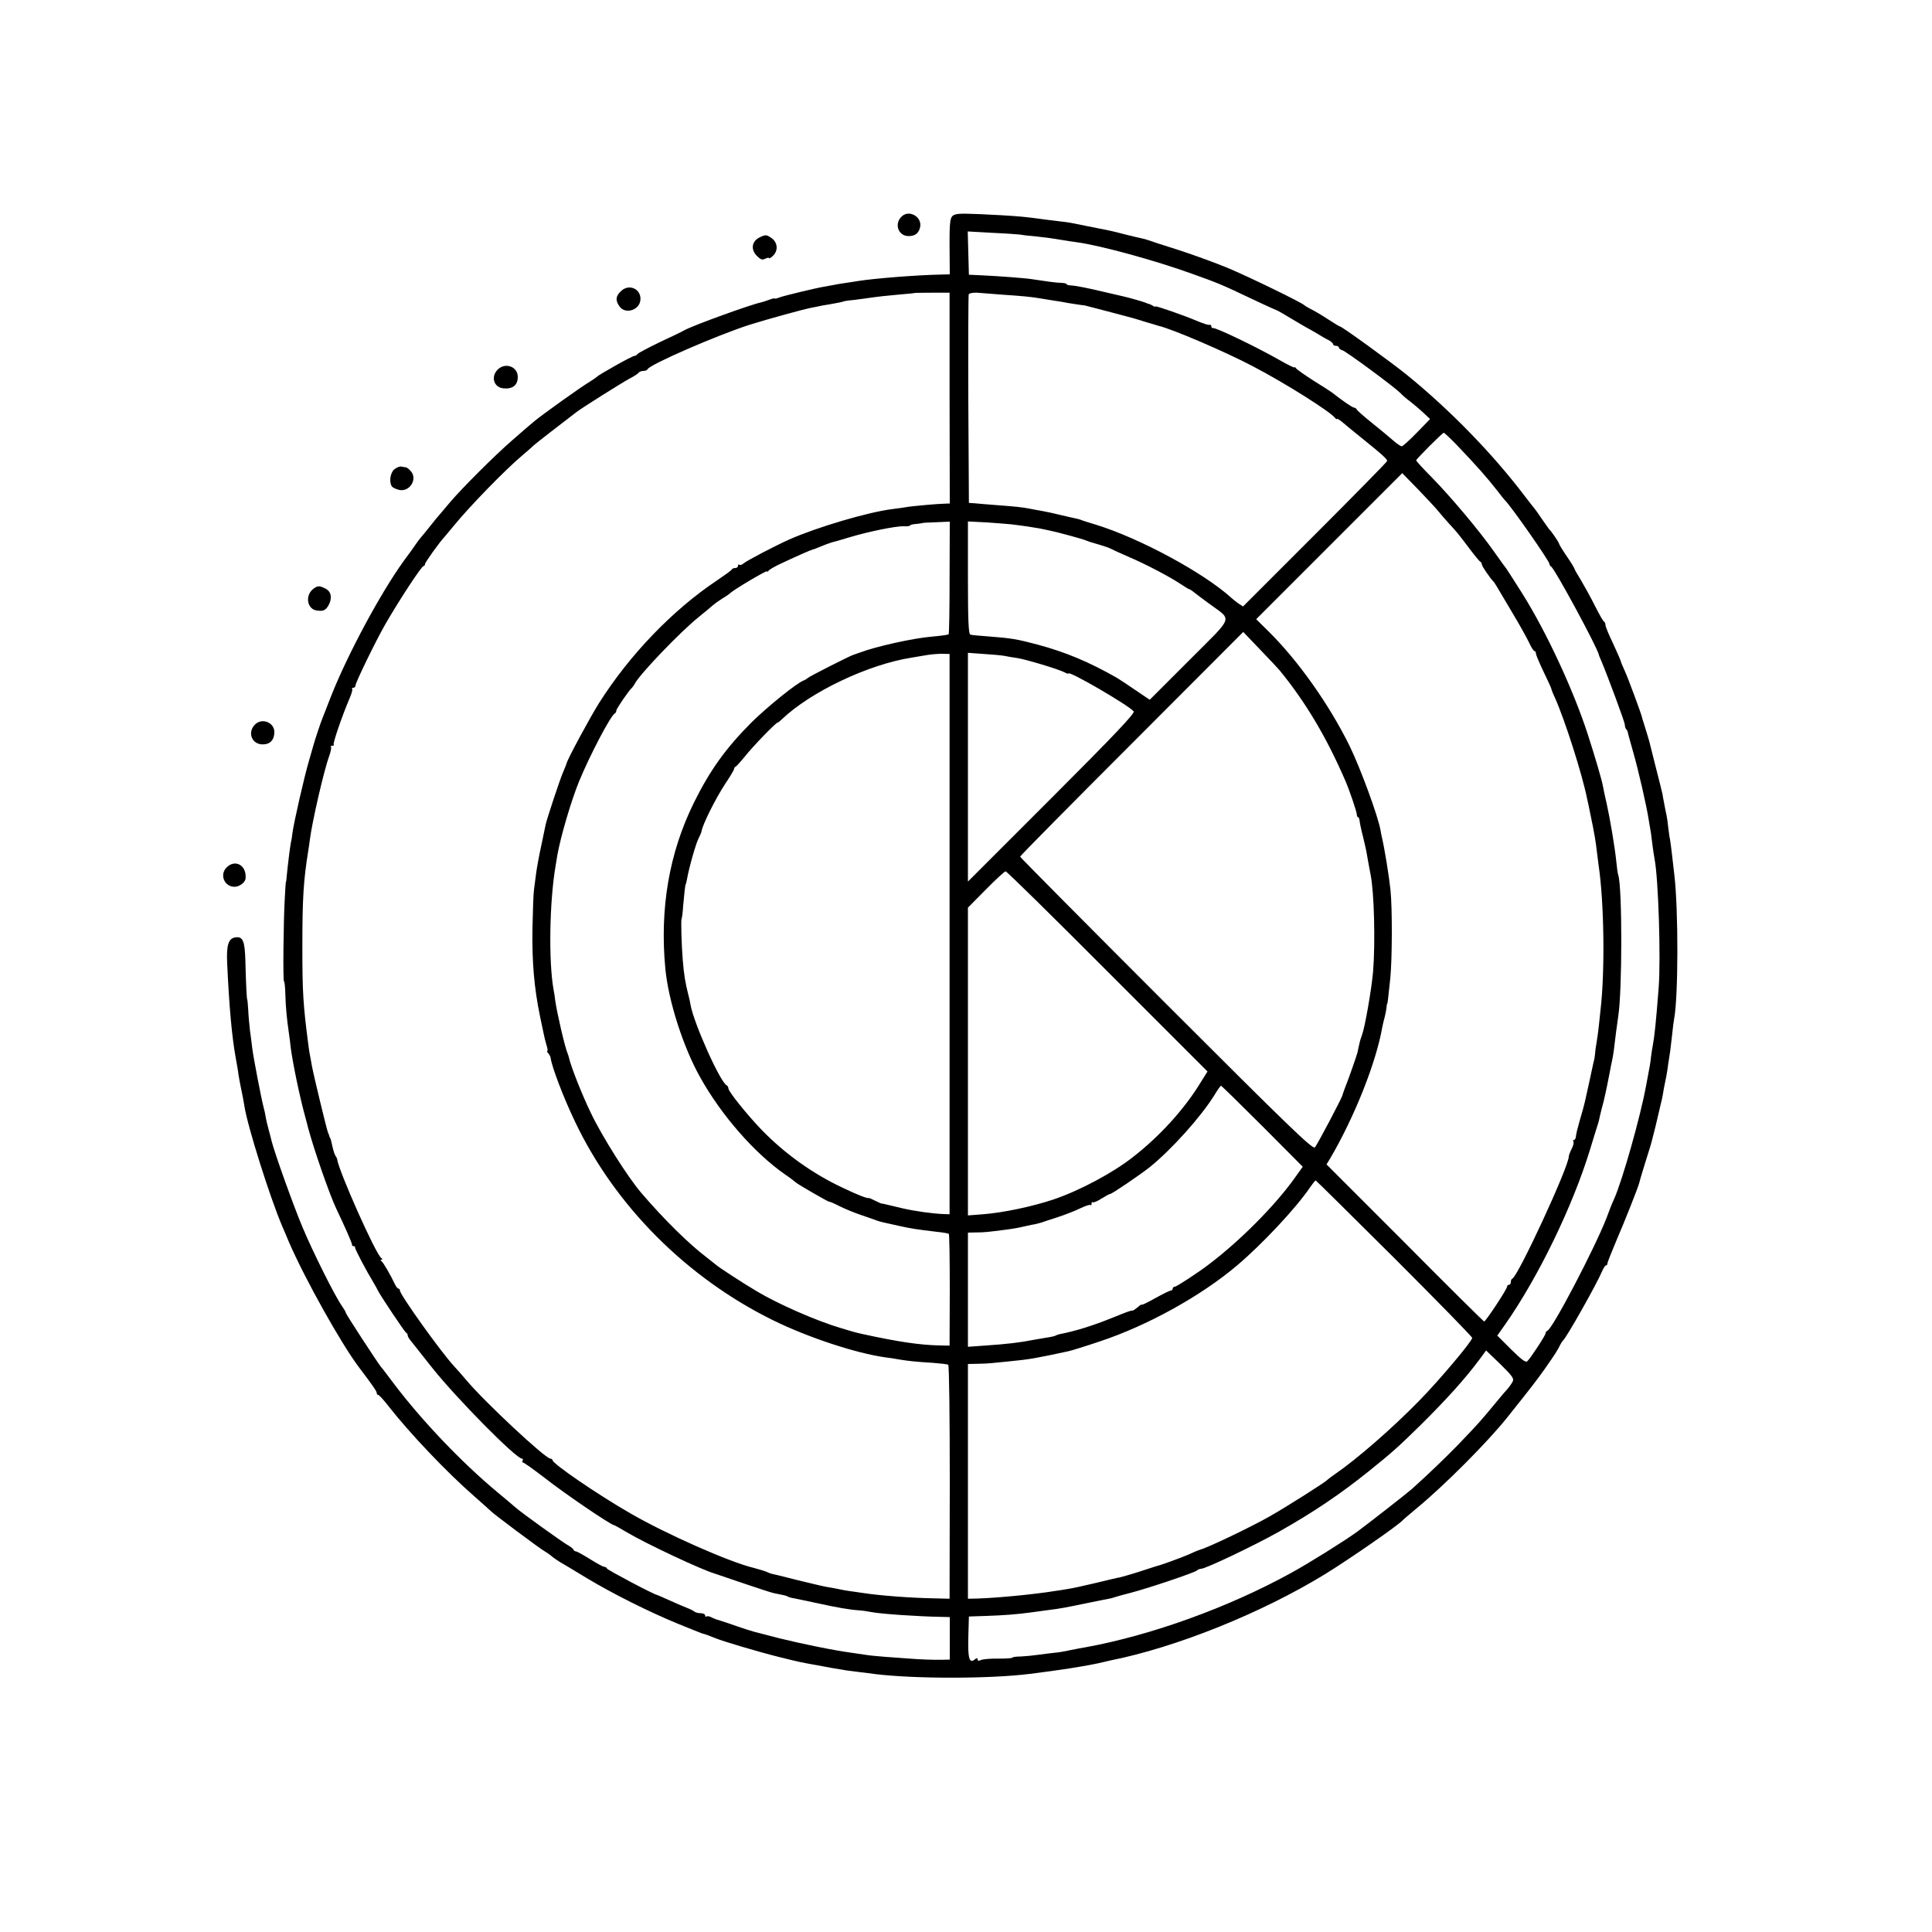 <?xml version="1.0" standalone="no"?>
<!DOCTYPE svg PUBLIC "-//W3C//DTD SVG 20010904//EN"
 "http://www.w3.org/TR/2001/REC-SVG-20010904/DTD/svg10.dtd">
<svg version="1.0" xmlns="http://www.w3.org/2000/svg"
 width="1000pt" height="1000pt" viewBox="0 0 1000 1000"
 preserveAspectRatio="xMidYMid meet">
<g transform="translate(0,1000) scale(0.1,-0.1)"
fill="#000000" stroke="none">
<path d="M4671 8883 c-45 -37 -24 -105 32 -105 34 0 53 15 60 48 9 50 -53 88
-92 57z"/>
<path d="M4942 8889 c-25 -9 -28 -27 -27 -181 l1 -128 -40 -1 c-125 -2 -349
-20 -431 -33 -16 -3 -46 -7 -65 -10 -19 -3 -48 -7 -65 -11 -16 -3 -39 -7 -50
-9 -47 -8 -204 -46 -229 -55 -14 -6 -26 -8 -26 -6 0 2 -12 0 -27 -6 -16 -6
-35 -12 -43 -14 -54 -11 -352 -119 -397 -144 -10 -6 -67 -34 -128 -62 -60 -29
-113 -57 -116 -62 -3 -5 -10 -9 -15 -9 -10 1 -186 -98 -194 -108 -3 -3 -23
-17 -44 -30 -42 -25 -236 -164 -275 -196 -28 -23 -27 -22 -121 -104 -91 -79
-258 -246 -320 -319 -25 -30 -50 -59 -55 -65 -6 -6 -28 -33 -50 -61 -22 -27
-44 -55 -50 -61 -5 -6 -17 -22 -25 -34 -8 -12 -35 -50 -60 -83 -122 -169 -291
-485 -375 -697 -20 -52 -41 -104 -45 -115 -8 -18 -40 -114 -47 -140 -1 -5 -12
-41 -23 -80 -25 -84 -80 -326 -86 -375 -2 -19 -6 -44 -9 -55 -4 -20 -15 -108
-21 -170 -1 -16 -3 -30 -4 -30 -1 0 -4 -38 -6 -85 -7 -120 -10 -430 -4 -430 3
0 6 -30 7 -68 2 -67 7 -121 18 -197 3 -22 8 -58 10 -79 10 -77 45 -247 72
-346 8 -30 16 -59 17 -65 30 -113 111 -346 146 -420 46 -96 83 -181 82 -187
-1 -5 3 -8 8 -8 5 0 9 -3 8 -7 -2 -7 57 -119 99 -188 7 -11 15 -27 19 -35 14
-28 139 -215 146 -218 5 -2 8 -8 8 -13 0 -5 6 -17 14 -26 8 -10 59 -75 114
-144 127 -159 433 -469 464 -469 5 0 6 -4 3 -10 -3 -5 -2 -10 2 -10 5 0 54
-35 109 -77 105 -83 345 -246 364 -248 3 0 32 -17 66 -37 100 -59 387 -194
454 -213 8 -3 76 -26 150 -51 74 -25 144 -48 155 -50 55 -11 66 -13 73 -18 5
-3 19 -7 33 -9 13 -3 67 -14 119 -25 104 -23 169 -34 215 -37 17 -1 46 -5 65
-9 52 -10 244 -23 366 -25 l40 -1 0 -110 0 -110 -40 -1 c-45 -1 -120 2 -181 7
-22 2 -71 5 -110 8 -38 3 -83 7 -100 10 -16 2 -50 7 -75 11 -97 13 -261 47
-375 75 -66 17 -127 33 -135 35 -8 2 -49 15 -90 29 -41 15 -83 28 -92 31 -9 2
-25 8 -36 14 -11 6 -22 7 -26 4 -3 -3 -6 -1 -6 5 0 7 -10 12 -23 12 -13 0 -27
4 -32 8 -6 5 -26 15 -45 22 -19 8 -60 25 -90 39 -30 14 -57 25 -60 26 -16 2
-256 129 -258 136 -2 5 -8 9 -14 9 -6 0 -39 18 -74 40 -35 22 -68 40 -73 40
-5 0 -11 4 -13 9 -1 5 -17 17 -35 27 -37 23 -227 159 -263 190 -14 12 -56 48
-95 80 -184 153 -389 368 -534 559 -33 44 -64 85 -69 90 -18 22 -182 273 -182
280 0 4 -9 19 -20 35 -35 49 -147 272 -203 405 -47 111 -148 393 -162 452 -2
10 -9 36 -15 58 -6 22 -13 51 -15 65 -2 14 -7 36 -11 50 -13 51 -53 260 -58
302 -3 24 -8 66 -12 93 -3 28 -8 75 -9 105 -2 30 -4 55 -5 55 -3 0 -7 83 -10
204 -3 102 -13 125 -52 119 -36 -5 -47 -41 -42 -137 10 -219 24 -376 44 -486
5 -27 12 -66 14 -85 3 -19 8 -46 11 -60 10 -47 17 -85 20 -105 16 -105 133
-475 195 -620 12 -27 28 -66 36 -85 82 -189 269 -524 362 -647 68 -90 92 -124
92 -133 0 -6 3 -10 8 -10 4 0 27 -25 51 -56 113 -144 300 -341 446 -469 44
-38 82 -73 85 -76 10 -12 256 -196 277 -207 12 -7 28 -18 35 -24 7 -7 27 -21
43 -31 17 -10 80 -47 140 -84 136 -82 324 -176 475 -238 63 -26 120 -48 125
-50 12 -2 41 -13 70 -25 39 -16 221 -70 325 -96 112 -28 112 -27 180 -40 25
-4 47 -8 50 -9 7 -2 89 -16 121 -21 15 -2 47 -6 70 -9 24 -3 60 -7 79 -10 204
-25 593 -25 800 1 161 20 280 39 350 54 25 6 54 12 65 15 343 68 785 246 1113
447 124 76 385 257 402 279 3 3 34 30 70 60 144 118 370 345 472 473 114 143
152 191 194 251 49 70 67 97 80 125 4 8 10 17 13 20 19 16 174 291 202 357 8
18 17 33 21 33 5 0 8 5 8 10 0 6 21 59 46 118 43 99 112 274 118 297 3 16 47
157 56 185 5 14 17 63 29 110 11 47 23 99 27 115 4 17 9 37 10 45 2 15 9 54
19 100 3 14 7 43 10 65 3 22 8 51 10 65 2 14 6 52 10 85 3 33 8 69 10 80 22
111 23 567 1 750 -2 17 -7 59 -11 95 -4 36 -9 74 -11 85 -3 11 -6 38 -9 60 -2
22 -6 51 -9 65 -3 14 -9 41 -12 60 -4 19 -8 42 -9 50 -2 8 -17 71 -35 140 -17
69 -33 130 -34 135 -2 9 -17 56 -32 105 -3 8 -5 16 -5 17 0 8 -73 206 -89 240
-11 23 -21 48 -22 54 -2 7 -20 47 -40 91 -21 43 -38 85 -38 92 0 8 -3 16 -7
18 -5 2 -26 39 -48 83 -22 44 -55 103 -72 132 -18 29 -33 55 -33 58 0 3 -18
33 -40 65 -22 32 -40 62 -40 65 0 6 -40 66 -51 75 -3 3 -20 28 -39 55 -19 28
-36 52 -39 55 -3 3 -26 32 -51 65 -162 214 -385 444 -611 627 -85 68 -333 248
-343 248 -3 0 -31 17 -63 38 -32 21 -71 44 -88 52 -16 8 -32 18 -35 21 -10 12
-287 147 -395 192 -60 25 -175 67 -255 93 -80 25 -152 49 -160 52 -8 3 -24 7
-34 9 -11 2 -47 11 -80 19 -34 9 -70 18 -81 20 -11 2 -40 8 -65 13 -25 5 -63
13 -85 17 -22 4 -47 9 -55 11 -8 2 -35 5 -60 8 -25 3 -61 7 -80 10 -85 12
-131 16 -217 21 -184 10 -221 10 -241 3z m336 -103 c9 -2 49 -7 87 -10 39 -4
84 -10 100 -13 64 -11 81 -13 110 -17 123 -17 404 -94 595 -163 139 -50 145
-52 318 -134 67 -32 124 -57 125 -57 1 0 31 -17 67 -39 36 -21 72 -43 80 -47
8 -4 33 -18 55 -31 22 -14 50 -30 63 -36 12 -7 22 -16 22 -21 0 -4 7 -8 15 -8
8 0 15 -4 15 -9 0 -5 8 -11 18 -14 19 -5 264 -186 299 -220 11 -12 35 -33 52
-45 17 -13 47 -39 67 -57 l36 -34 -68 -70 c-38 -39 -73 -71 -79 -71 -5 0 -26
14 -45 31 -19 17 -69 58 -110 91 -41 33 -76 64 -78 69 -2 5 -8 9 -13 9 -8 0
-61 36 -114 78 -5 4 -48 32 -95 61 -47 30 -88 59 -92 65 -4 6 -8 8 -8 4 0 -3
-37 15 -82 41 -118 67 -326 167 -340 163 -5 -1 -8 3 -8 8 0 5 -3 9 -7 9 -5 -1
-11 0 -15 1 -5 1 -11 3 -15 5 -5 1 -21 7 -38 14 -62 27 -215 80 -215 75 0 -3
-6 -2 -12 3 -7 4 -15 8 -18 9 -3 0 -12 3 -20 7 -14 6 -93 28 -116 33 -6 1 -49
11 -95 22 -88 21 -152 34 -181 35 -10 1 -18 4 -18 7 0 3 -12 5 -27 6 -25 0
-79 8 -152 19 -29 5 -171 16 -261 20 l-65 3 -3 112 -3 112 126 -7 c69 -3 134
-8 143 -9z m-363 -847 l1 -545 -26 -1 c-30 0 -176 -13 -200 -18 -9 -2 -41 -6
-71 -10 -124 -15 -391 -94 -533 -157 -78 -35 -219 -109 -237 -124 -9 -8 -19
-11 -22 -7 -4 3 -7 1 -7 -5 0 -7 -6 -12 -14 -12 -8 0 -16 -3 -18 -7 -1 -5 -37
-30 -78 -58 -229 -153 -452 -385 -610 -635 -47 -75 -165 -293 -168 -313 -1 -4
-9 -24 -18 -45 -18 -42 -82 -237 -89 -267 -2 -11 -13 -60 -23 -110 -11 -49
-23 -115 -27 -145 -4 -30 -9 -68 -11 -85 -3 -16 -6 -106 -8 -200 -3 -172 9
-310 39 -455 9 -41 18 -84 20 -95 2 -11 8 -35 13 -52 6 -18 8 -33 5 -33 -3 0
-1 -6 5 -12 6 -7 11 -17 12 -23 5 -44 66 -205 126 -330 207 -436 578 -808
1024 -1028 183 -90 432 -172 585 -193 17 -2 46 -6 65 -10 48 -8 93 -13 178
-18 40 -3 76 -7 80 -10 5 -3 8 -276 8 -608 l-1 -603 -80 2 c-117 2 -281 14
-370 28 -22 3 -53 8 -70 10 -16 2 -41 7 -55 10 -14 3 -41 8 -60 11 -19 3 -89
20 -155 36 -66 17 -124 31 -130 32 -5 1 -14 4 -20 7 -8 5 -41 15 -75 24 -125
30 -455 176 -639 283 -164 94 -401 256 -401 274 0 4 -5 8 -11 8 -26 0 -339
292 -435 406 -21 25 -50 58 -64 73 -68 73 -280 370 -280 391 0 5 -3 10 -7 10
-5 0 -13 10 -19 23 -23 49 -60 112 -69 119 -7 5 -7 8 0 8 6 0 5 4 -1 8 -28 17
-221 451 -229 512 0 3 -4 11 -8 17 -5 7 -10 23 -13 35 -9 38 -12 53 -14 56 -2
1 -3 5 -5 10 -1 4 -4 14 -8 22 -7 19 -73 290 -83 345 -4 22 -8 47 -10 55 -2 8
-6 35 -9 60 -26 201 -30 263 -30 500 0 253 6 343 30 493 3 17 7 46 9 62 11 88
72 356 100 432 8 22 12 44 9 47 -4 3 0 6 7 6 7 0 11 3 7 6 -5 6 43 147 81 236
11 25 18 49 15 52 -4 3 -1 6 5 6 7 0 12 5 12 12 0 15 107 235 155 318 72 125
187 300 197 300 4 0 8 5 8 11 0 8 78 117 100 139 3 3 25 30 50 60 79 97 265
289 356 365 26 22 52 45 58 51 8 8 149 117 221 172 32 24 237 153 273 172 23
12 45 26 48 31 3 5 14 9 24 9 10 0 20 4 22 9 8 23 362 177 528 230 96 30 270
78 319 88 14 3 31 6 36 7 6 2 33 7 60 11 56 10 64 12 68 14 1 1 16 4 32 6 17
1 50 6 75 9 82 12 114 15 190 22 41 3 76 7 77 8 1 0 41 1 90 1 l88 0 0 -546z
m270 536 c104 -7 148 -11 190 -18 17 -3 53 -9 80 -13 28 -4 52 -8 55 -9 7 -2
105 -17 105 -16 0 0 205 -53 240 -63 6 -1 37 -11 70 -21 33 -10 65 -19 70 -21
71 -16 348 -135 492 -211 163 -85 403 -236 425 -268 4 -5 8 -7 8 -3 0 3 12 -4
28 -17 15 -13 65 -54 111 -91 91 -73 121 -100 121 -110 0 -4 -168 -175 -373
-380 l-373 -373 -25 16 c-13 10 -29 22 -35 28 -144 131 -476 310 -704 380 -30
9 -62 19 -70 22 -8 4 -24 8 -34 10 -11 2 -45 10 -75 17 -31 8 -74 17 -96 21
-22 4 -51 9 -65 12 -42 8 -72 11 -165 18 -49 4 -103 8 -120 10 l-30 2 -3 534
c-1 294 0 539 2 545 2 6 21 10 43 9 21 -2 79 -6 128 -10z m2354 -777 c106
-111 158 -170 211 -238 19 -25 37 -47 40 -50 27 -24 230 -314 230 -329 0 -5 4
-11 8 -13 17 -7 240 -419 248 -458 0 -3 6 -16 12 -30 34 -81 122 -317 122
-331 0 -8 3 -19 7 -23 4 -3 8 -12 9 -19 1 -7 14 -52 28 -102 26 -91 69 -277
80 -350 4 -22 8 -51 11 -65 2 -14 6 -45 9 -70 3 -25 8 -55 10 -66 20 -102 33
-519 21 -669 -14 -182 -22 -253 -30 -295 -3 -14 -7 -43 -10 -65 -2 -22 -7 -51
-10 -65 -3 -14 -9 -50 -15 -80 -29 -159 -122 -488 -165 -585 -8 -16 -26 -61
-40 -100 -60 -154 -279 -574 -306 -583 -5 -2 -9 -8 -9 -13 0 -10 -75 -125 -95
-145 -8 -8 -30 9 -83 61 l-72 72 41 58 c172 246 349 611 439 905 18 58 34 112
37 120 3 8 7 22 9 30 1 8 8 35 14 60 7 25 13 50 14 55 7 28 26 123 30 145 2
14 7 36 10 50 6 27 11 64 21 150 4 30 9 66 11 80 21 133 21 668 0 731 -3 8 -7
39 -10 69 -7 71 -32 220 -50 301 -8 35 -17 75 -19 89 -6 34 -41 152 -79 270
-74 228 -214 530 -340 730 -40 63 -76 120 -80 125 -5 6 -34 46 -65 90 -75 107
-224 284 -322 384 -45 45 -81 85 -81 88 0 7 136 143 143 143 3 0 33 -28 66
-62z m-96 -342 c12 -15 38 -45 57 -66 39 -42 47 -51 110 -135 25 -33 48 -61
53 -63 4 -2 7 -8 7 -14 0 -8 43 -71 60 -88 6 -6 7 -8 97 -160 38 -63 77 -134
88 -157 11 -24 23 -43 28 -43 4 0 7 -6 7 -13 0 -6 18 -49 40 -95 22 -45 40
-85 40 -88 0 -3 8 -24 19 -47 52 -117 141 -396 166 -522 3 -11 11 -51 19 -90
18 -85 27 -140 31 -180 2 -16 6 -48 9 -71 29 -193 34 -551 10 -754 -2 -19 -6
-57 -9 -85 -3 -27 -8 -63 -11 -80 -3 -16 -7 -43 -8 -60 -2 -16 -4 -31 -5 -32
-2 -5 -3 -12 -22 -100 -11 -49 -22 -99 -25 -113 -3 -14 -14 -56 -26 -95 -11
-38 -21 -78 -21 -87 -1 -10 -5 -18 -10 -18 -4 0 -6 -4 -3 -9 3 -5 -1 -22 -9
-37 -8 -16 -15 -34 -15 -40 0 -53 -262 -619 -292 -632 -5 -2 -8 -10 -8 -18 0
-8 -4 -14 -10 -14 -5 0 -10 -5 -10 -11 0 -12 -110 -179 -118 -179 -3 0 -188
183 -410 407 l-406 406 19 31 c127 217 238 497 270 681 3 17 9 39 12 50 3 11
7 31 9 45 1 14 3 25 4 25 2 0 3 7 16 130 10 98 11 365 1 460 -7 68 -31 215
-43 265 -3 14 -7 32 -8 40 -11 70 -105 326 -161 440 -104 211 -263 437 -417
590 l-66 65 378 378 378 378 82 -84 c44 -46 91 -96 103 -111z m-2528 -345 c0
-159 -2 -291 -5 -294 -3 -3 -41 -8 -85 -12 -99 -8 -295 -52 -375 -83 -14 -5
-28 -10 -32 -11 -14 -3 -233 -114 -238 -121 -3 -3 -12 -9 -20 -12 -36 -13
-189 -137 -269 -216 -133 -133 -216 -248 -299 -416 -129 -261 -178 -550 -148
-862 16 -165 92 -403 179 -558 109 -197 283 -396 442 -506 28 -19 52 -38 55
-41 8 -8 168 -101 172 -99 2 1 26 -9 53 -23 28 -14 79 -35 115 -47 36 -12 72
-25 80 -28 21 -7 26 -8 108 -26 72 -16 94 -19 202 -32 30 -3 58 -8 61 -10 3
-1 5 -133 5 -291 l-1 -288 -50 1 c-104 2 -218 19 -405 60 -39 9 -42 10 -105
29 -129 38 -327 125 -439 192 -74 44 -197 124 -212 138 -6 5 -26 21 -44 35
-92 69 -223 198 -342 337 -69 81 -202 291 -260 413 -46 95 -102 237 -113 285
-1 6 -5 17 -8 25 -14 34 -53 202 -63 270 -2 19 -6 46 -9 59 -26 147 -21 456
11 641 2 14 6 39 9 55 18 99 71 279 112 380 57 138 165 344 186 353 4 2 7 8 7
14 0 9 66 106 81 118 3 3 10 12 15 22 29 53 236 268 329 343 27 22 59 48 70
58 11 10 36 28 55 40 19 11 37 24 40 27 11 14 190 120 190 113 0 -5 4 -3 8 3
4 6 32 22 62 36 100 47 154 70 165 73 5 1 21 7 35 13 33 14 62 24 77 28 7 1
43 12 80 23 92 28 241 59 281 57 17 -1 32 1 32 4 0 3 14 7 32 8 18 2 33 4 34
5 1 1 33 3 71 4 l69 3 -1 -289z m320 275 c52 -6 119 -16 145 -21 14 -3 35 -7
48 -10 33 -6 174 -44 192 -52 18 -7 14 -6 69 -22 24 -7 51 -16 60 -21 9 -5 49
-23 90 -41 87 -37 208 -100 269 -140 24 -16 45 -29 48 -29 3 0 10 -5 17 -10 7
-6 44 -34 82 -62 125 -93 137 -58 -98 -294 l-206 -206 -71 48 c-39 27 -83 56
-98 65 -143 82 -267 134 -413 173 -105 28 -136 33 -254 42 -44 3 -86 7 -92 9
-10 3 -13 71 -13 295 l0 291 98 -5 c53 -4 111 -8 127 -10z m1391 -759 c132
-162 239 -341 337 -567 21 -48 60 -162 60 -177 0 -7 3 -13 7 -13 3 0 6 -8 7
-17 1 -10 8 -46 17 -80 8 -34 18 -75 20 -90 8 -48 16 -87 20 -109 19 -93 25
-355 13 -504 -8 -91 -42 -286 -57 -326 -5 -13 -12 -35 -14 -47 -3 -12 -7 -31
-9 -42 -5 -20 -45 -135 -67 -190 -6 -16 -11 -31 -11 -32 2 -7 -132 -260 -143
-272 -12 -11 -134 107 -770 743 -416 416 -756 759 -756 762 0 4 260 267 578
585 l577 578 90 -94 c50 -52 95 -100 101 -108z m-1711 -1362 l0 -1450 -30 1
c-56 2 -150 15 -215 30 -36 9 -72 17 -80 19 -8 2 -16 4 -17 4 -2 1 -5 1 -8 1
-3 0 -19 7 -35 15 -16 8 -31 15 -32 14 -7 -4 -59 16 -138 54 -155 73 -297 175
-417 298 -74 77 -173 199 -173 216 0 6 -4 13 -8 15 -33 13 -172 324 -188 418
-2 14 -7 36 -11 50 -16 63 -23 106 -29 180 -7 85 -10 210 -6 215 2 2 6 32 8
67 6 67 11 113 14 113 1 0 3 11 6 25 10 58 46 185 60 211 8 16 15 32 15 36 5
34 72 169 124 248 25 37 45 71 45 76 0 4 3 9 8 11 4 2 25 25 47 52 41 52 161
176 170 176 3 0 13 8 23 18 148 141 446 283 670 318 20 3 55 9 77 13 22 4 58
7 80 7 l40 -1 0 -1450z m285 1440 c14 -3 43 -8 65 -11 46 -7 215 -58 245 -74
11 -6 20 -9 20 -6 0 17 311 -164 338 -196 7 -10 -100 -123 -424 -447 l-434
-434 0 592 0 592 83 -6 c45 -3 93 -7 107 -10z m532 -1633 l518 -518 -37 -59
c-82 -135 -211 -277 -349 -384 -104 -82 -277 -174 -410 -219 -110 -37 -262
-69 -366 -77 l-78 -6 0 797 0 796 93 94 c50 51 97 94 102 94 6 0 243 -233 527
-518z m802 -801 l209 -210 -45 -63 c-101 -140 -277 -318 -439 -441 -53 -41
-169 -117 -178 -117 -6 0 -11 -4 -11 -10 0 -5 -5 -10 -10 -10 -6 0 -42 -18
-80 -39 -39 -22 -70 -37 -70 -34 0 3 -9 -2 -21 -13 -12 -10 -24 -18 -28 -18
-6 2 -25 -5 -99 -35 -103 -42 -196 -71 -275 -86 -9 -2 -21 -6 -25 -9 -4 -2
-26 -7 -48 -10 -22 -4 -51 -9 -64 -11 -71 -14 -137 -22 -257 -30 l-83 -6 0
296 0 295 43 1 c42 0 58 2 152 14 52 7 61 9 110 20 17 4 37 8 45 9 8 2 22 6
30 8 8 3 47 16 85 28 39 13 91 33 117 46 25 12 49 20 52 17 3 -4 6 0 6 7 0 7
3 11 6 7 3 -3 24 5 45 19 21 13 41 24 45 24 9 0 153 98 204 138 114 92 265
260 336 374 16 27 31 48 34 48 3 0 99 -94 214 -209z m683 -683 c222 -222 403
-407 403 -413 0 -17 -171 -220 -274 -325 -139 -142 -321 -301 -436 -380 -19
-13 -37 -27 -40 -30 -7 -10 -214 -141 -295 -187 -96 -55 -326 -165 -363 -174
-4 -1 -30 -11 -57 -24 -42 -18 -146 -56 -165 -60 -3 -1 -42 -13 -87 -28 -46
-15 -93 -28 -105 -31 -13 -2 -71 -16 -129 -30 -58 -14 -123 -28 -145 -31 -21
-4 -50 -8 -64 -10 -104 -17 -299 -36 -402 -39 l-48 -1 0 607 0 608 48 1 c26 0
61 2 79 4 18 2 58 6 90 9 104 10 135 16 303 52 14 3 86 25 160 50 248 82 525
235 713 394 131 111 305 297 377 403 14 20 27 37 30 37 2 0 185 -181 407 -402z
m612 -640 c-6 -11 -18 -28 -27 -38 -9 -10 -33 -37 -52 -61 -92 -111 -92 -111
-201 -225 -61 -63 -152 -151 -240 -230 -26 -23 -223 -177 -284 -222 -66 -48
-250 -163 -345 -215 -322 -177 -720 -321 -1060 -383 -14 -2 -50 -9 -80 -15
-30 -7 -68 -13 -85 -14 -16 -2 -52 -6 -80 -10 -27 -4 -69 -8 -92 -9 -24 0 -43
-3 -43 -6 0 -3 -33 -5 -73 -5 -39 1 -80 -3 -89 -7 -12 -6 -18 -5 -18 3 0 8 -4
8 -13 1 -29 -25 -38 2 -35 113 l3 108 90 3 c87 3 159 8 238 19 20 3 56 8 80
11 67 8 95 14 202 36 55 11 107 22 115 23 8 1 22 5 30 8 8 3 44 13 80 22 93
24 333 105 345 116 5 5 15 9 22 9 23 0 277 121 403 192 179 101 318 195 465
313 123 99 155 128 269 240 136 135 229 238 305 340 l33 45 74 -71 c63 -62 72
-75 63 -91z"/>
<path d="M3933 8772 c-42 -20 -49 -63 -15 -97 19 -19 28 -22 43 -14 11 5 19 7
19 3 0 -4 9 1 20 11 29 27 26 70 -7 93 -26 18 -30 18 -60 4z"/>
<path d="M3215 8494 c-29 -27 -31 -50 -7 -82 29 -38 97 -19 106 30 10 59 -55
93 -99 52z"/>
<path d="M2576 8087 c-37 -37 -20 -92 29 -97 48 -5 75 16 75 59 0 54 -65 77
-104 38z"/>
<path d="M2040 7570 c-20 -18 -27 -64 -12 -87 4 -7 22 -15 39 -19 56 -11 97
60 57 100 -8 9 -18 16 -22 17 -4 0 -15 2 -24 4 -9 2 -26 -5 -38 -15z"/>
<path d="M1618 6949 c-40 -35 -27 -103 22 -109 33 -5 46 1 61 28 19 35 14 69
-14 84 -33 18 -44 18 -69 -3z"/>
<path d="M1320 6250 c-41 -41 -17 -103 40 -103 38 0 60 23 60 64 0 50 -64 75
-100 39z"/>
<path d="M1171 5508 c-35 -37 -9 -98 43 -98 25 0 55 22 57 43 7 69 -56 103
-100 55z"/>
</g>
</svg>

